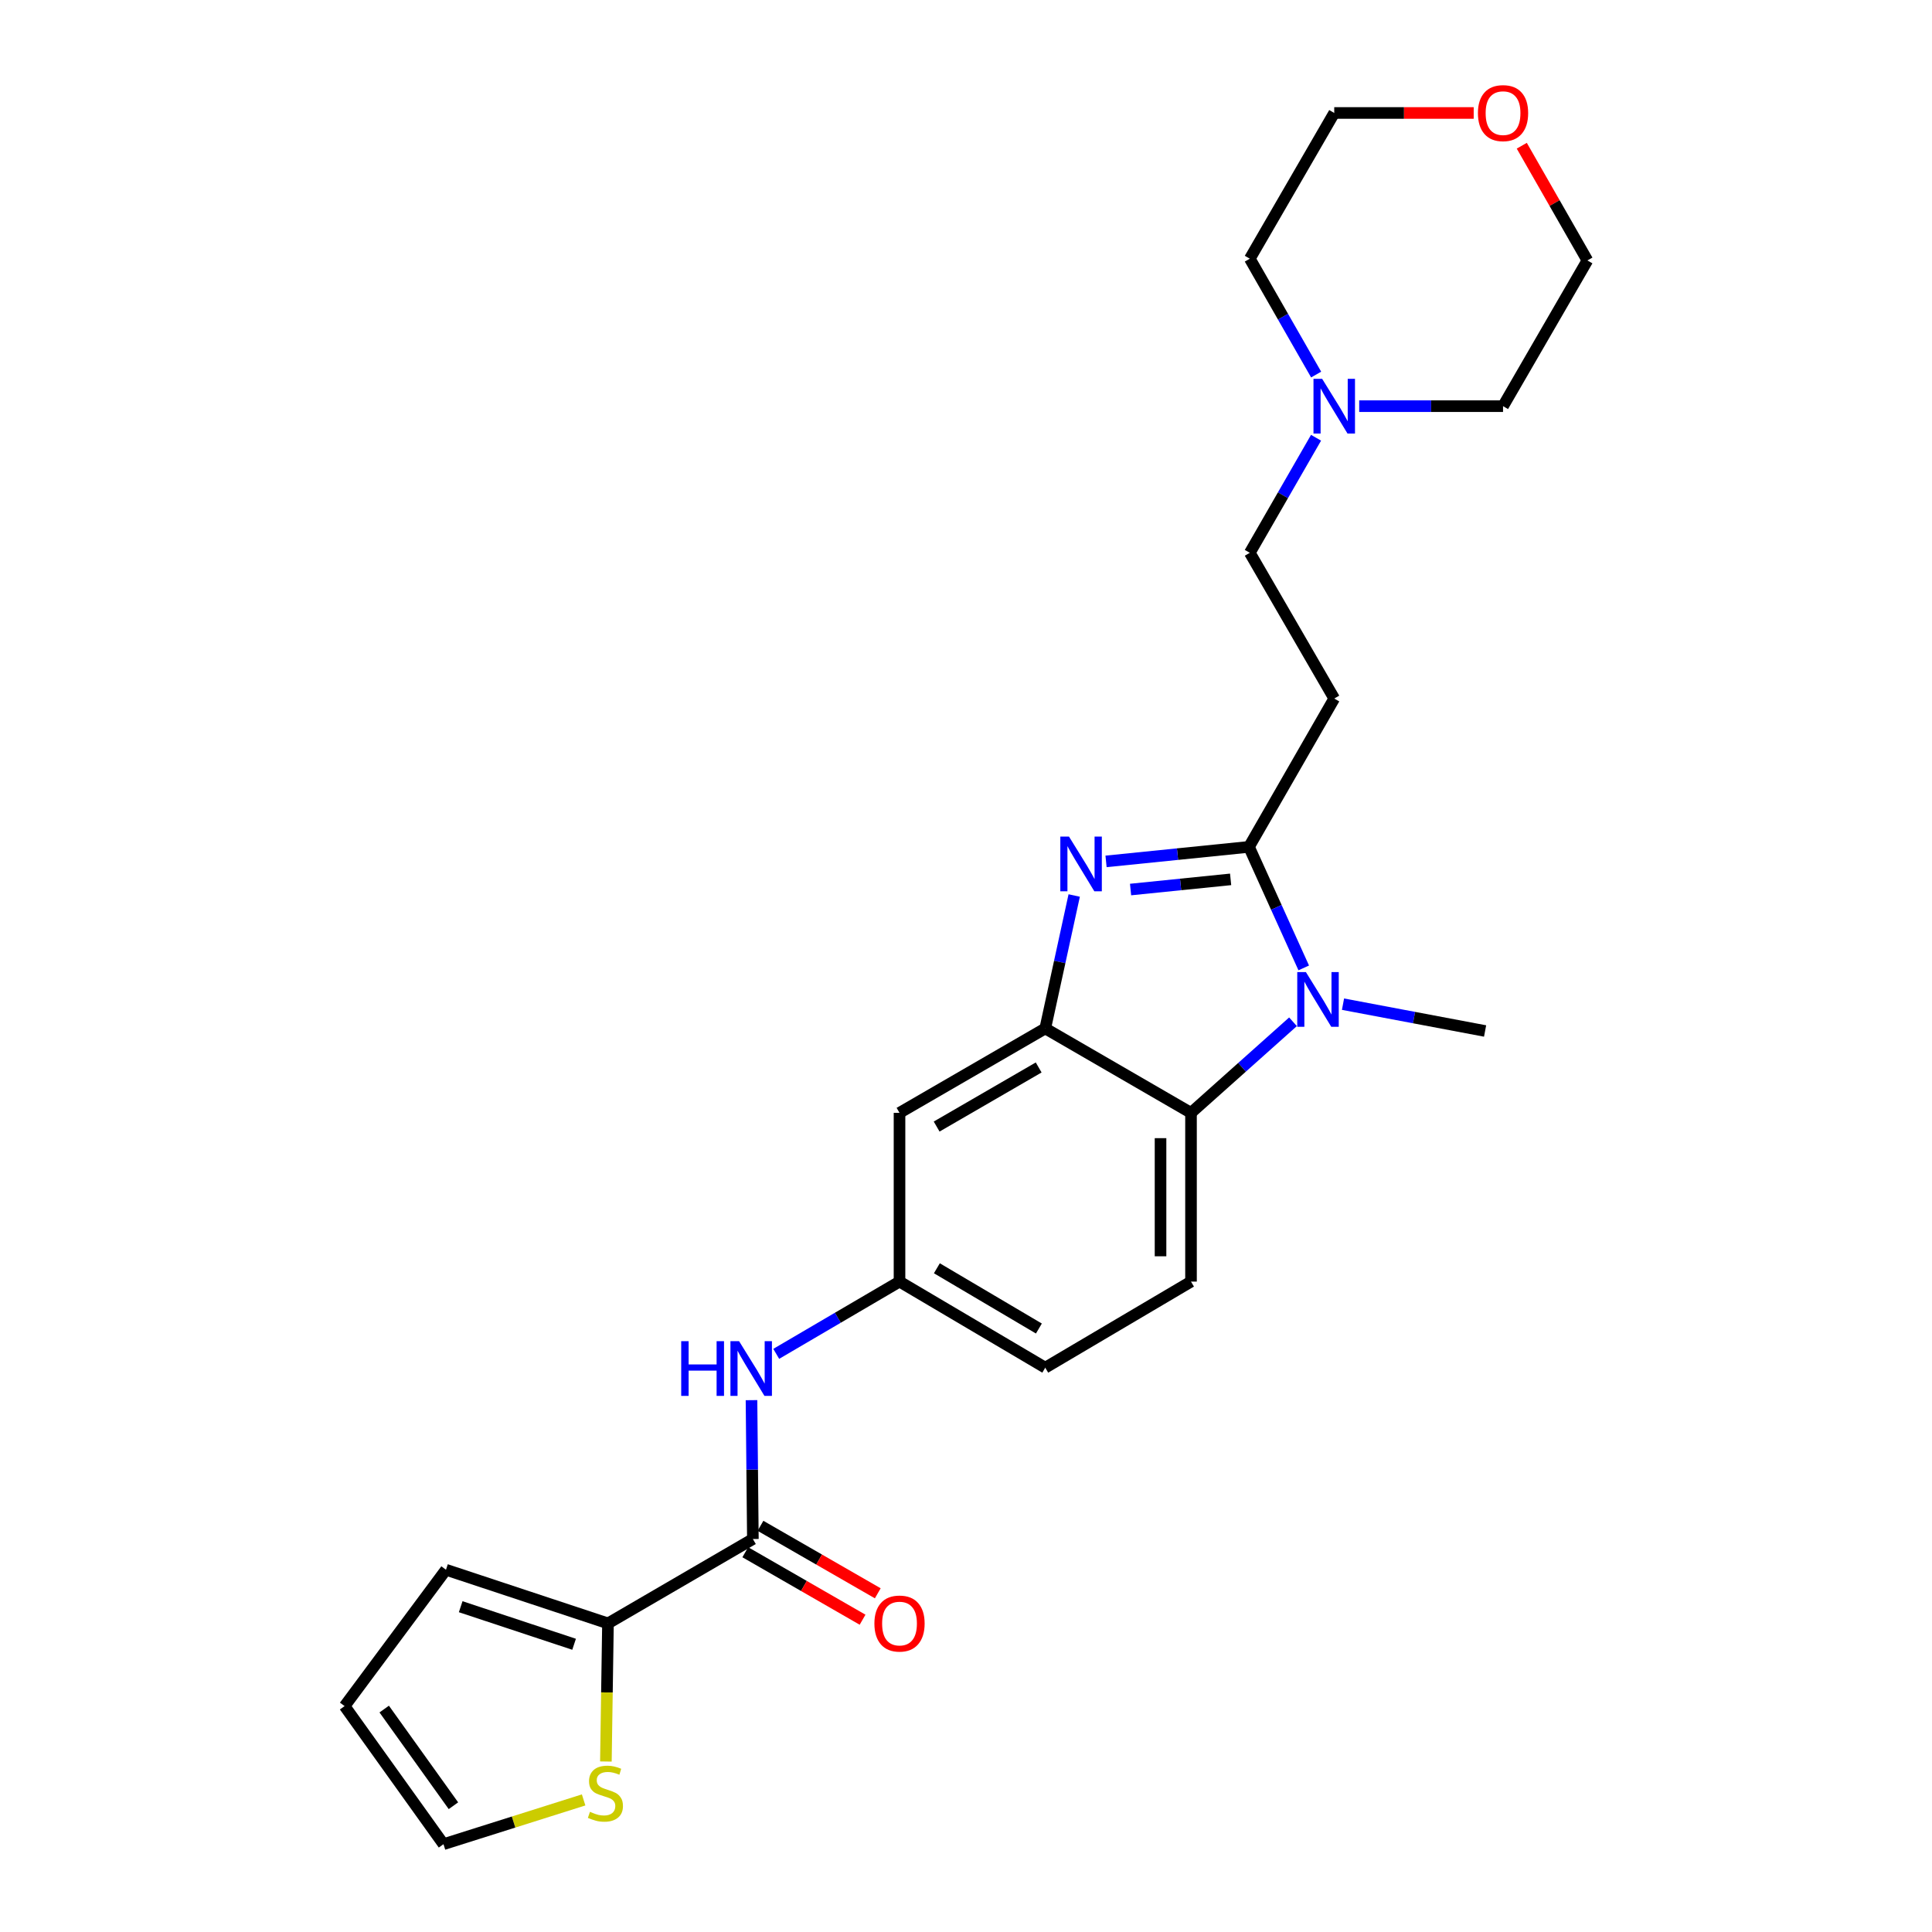 <?xml version='1.0' encoding='iso-8859-1'?>
<svg version='1.1' baseProfile='full'
              xmlns='http://www.w3.org/2000/svg'
                      xmlns:rdkit='http://www.rdkit.org/xml'
                      xmlns:xlink='http://www.w3.org/1999/xlink'
                  xml:space='preserve'
width='1000px' height='1000px' viewBox='0 0 1000 1000'>
<!-- END OF HEADER -->
<rect style='opacity:1.0;fill:#FFFFFF;stroke:none' width='1000' height='1000' x='0' y='0'> </rect>
<path class='bond-0' d='M 646.469,438.339 L 609.478,442.098' style='fill:none;fill-rule:evenodd;stroke:#000000;stroke-width:6px;stroke-linecap:butt;stroke-linejoin:miter;stroke-opacity:1' />
<path class='bond-0' d='M 609.478,442.098 L 572.487,445.858' style='fill:none;fill-rule:evenodd;stroke:#0000FF;stroke-width:6px;stroke-linecap:butt;stroke-linejoin:miter;stroke-opacity:1' />
<path class='bond-0' d='M 636.967,455.16 L 611.073,457.791' style='fill:none;fill-rule:evenodd;stroke:#000000;stroke-width:6px;stroke-linecap:butt;stroke-linejoin:miter;stroke-opacity:1' />
<path class='bond-0' d='M 611.073,457.791 L 585.18,460.423' style='fill:none;fill-rule:evenodd;stroke:#0000FF;stroke-width:6px;stroke-linecap:butt;stroke-linejoin:miter;stroke-opacity:1' />
<path class='bond-1' d='M 646.469,438.339 L 660.639,469.662' style='fill:none;fill-rule:evenodd;stroke:#000000;stroke-width:6px;stroke-linecap:butt;stroke-linejoin:miter;stroke-opacity:1' />
<path class='bond-1' d='M 660.639,469.662 L 674.81,500.986' style='fill:none;fill-rule:evenodd;stroke:#0000FF;stroke-width:6px;stroke-linecap:butt;stroke-linejoin:miter;stroke-opacity:1' />
<path class='bond-6' d='M 646.469,438.339 L 690.6,361.564' style='fill:none;fill-rule:evenodd;stroke:#000000;stroke-width:6px;stroke-linecap:butt;stroke-linejoin:miter;stroke-opacity:1' />
<path class='bond-2' d='M 556.005,463.51 L 548.513,497.913' style='fill:none;fill-rule:evenodd;stroke:#0000FF;stroke-width:6px;stroke-linecap:butt;stroke-linejoin:miter;stroke-opacity:1' />
<path class='bond-2' d='M 548.513,497.913 L 541.021,532.315' style='fill:none;fill-rule:evenodd;stroke:#000000;stroke-width:6px;stroke-linecap:butt;stroke-linejoin:miter;stroke-opacity:1' />
<path class='bond-3' d='M 669.253,528.87 L 642.858,552.44' style='fill:none;fill-rule:evenodd;stroke:#0000FF;stroke-width:6px;stroke-linecap:butt;stroke-linejoin:miter;stroke-opacity:1' />
<path class='bond-3' d='M 642.858,552.44 L 616.463,576.009' style='fill:none;fill-rule:evenodd;stroke:#000000;stroke-width:6px;stroke-linecap:butt;stroke-linejoin:miter;stroke-opacity:1' />
<path class='bond-20' d='M 695.137,519.756 L 731.909,526.697' style='fill:none;fill-rule:evenodd;stroke:#0000FF;stroke-width:6px;stroke-linecap:butt;stroke-linejoin:miter;stroke-opacity:1' />
<path class='bond-20' d='M 731.909,526.697 L 768.681,533.639' style='fill:none;fill-rule:evenodd;stroke:#000000;stroke-width:6px;stroke-linecap:butt;stroke-linejoin:miter;stroke-opacity:1' />
<path class='bond-8' d='M 541.021,532.315 L 465.587,576.009' style='fill:none;fill-rule:evenodd;stroke:#000000;stroke-width:6px;stroke-linecap:butt;stroke-linejoin:miter;stroke-opacity:1' />
<path class='bond-8' d='M 537.612,552.519 L 484.808,583.104' style='fill:none;fill-rule:evenodd;stroke:#000000;stroke-width:6px;stroke-linecap:butt;stroke-linejoin:miter;stroke-opacity:1' />
<path class='bond-25' d='M 541.021,532.315 L 616.463,576.009' style='fill:none;fill-rule:evenodd;stroke:#000000;stroke-width:6px;stroke-linecap:butt;stroke-linejoin:miter;stroke-opacity:1' />
<path class='bond-10' d='M 616.463,576.009 L 616.463,663.352' style='fill:none;fill-rule:evenodd;stroke:#000000;stroke-width:6px;stroke-linecap:butt;stroke-linejoin:miter;stroke-opacity:1' />
<path class='bond-10' d='M 600.69,589.11 L 600.69,650.251' style='fill:none;fill-rule:evenodd;stroke:#000000;stroke-width:6px;stroke-linecap:butt;stroke-linejoin:miter;stroke-opacity:1' />
<path class='bond-4' d='M 389.688,796.597 L 389.332,760.657' style='fill:none;fill-rule:evenodd;stroke:#000000;stroke-width:6px;stroke-linecap:butt;stroke-linejoin:miter;stroke-opacity:1' />
<path class='bond-4' d='M 389.332,760.657 L 388.975,724.718' style='fill:none;fill-rule:evenodd;stroke:#0000FF;stroke-width:6px;stroke-linecap:butt;stroke-linejoin:miter;stroke-opacity:1' />
<path class='bond-5' d='M 389.688,796.597 L 314.684,840.264' style='fill:none;fill-rule:evenodd;stroke:#000000;stroke-width:6px;stroke-linecap:butt;stroke-linejoin:miter;stroke-opacity:1' />
<path class='bond-14' d='M 385.755,803.433 L 416.11,820.897' style='fill:none;fill-rule:evenodd;stroke:#000000;stroke-width:6px;stroke-linecap:butt;stroke-linejoin:miter;stroke-opacity:1' />
<path class='bond-14' d='M 416.11,820.897 L 446.465,838.362' style='fill:none;fill-rule:evenodd;stroke:#FF0000;stroke-width:6px;stroke-linecap:butt;stroke-linejoin:miter;stroke-opacity:1' />
<path class='bond-14' d='M 393.622,789.761 L 423.976,807.225' style='fill:none;fill-rule:evenodd;stroke:#000000;stroke-width:6px;stroke-linecap:butt;stroke-linejoin:miter;stroke-opacity:1' />
<path class='bond-14' d='M 423.976,807.225 L 454.331,824.689' style='fill:none;fill-rule:evenodd;stroke:#FF0000;stroke-width:6px;stroke-linecap:butt;stroke-linejoin:miter;stroke-opacity:1' />
<path class='bond-9' d='M 314.684,840.264 L 314.145,876.01' style='fill:none;fill-rule:evenodd;stroke:#000000;stroke-width:6px;stroke-linecap:butt;stroke-linejoin:miter;stroke-opacity:1' />
<path class='bond-9' d='M 314.145,876.01 L 313.607,911.756' style='fill:none;fill-rule:evenodd;stroke:#CCCC00;stroke-width:6px;stroke-linecap:butt;stroke-linejoin:miter;stroke-opacity:1' />
<path class='bond-13' d='M 314.684,840.264 L 230.837,812.493' style='fill:none;fill-rule:evenodd;stroke:#000000;stroke-width:6px;stroke-linecap:butt;stroke-linejoin:miter;stroke-opacity:1' />
<path class='bond-13' d='M 297.148,851.072 L 238.455,831.633' style='fill:none;fill-rule:evenodd;stroke:#000000;stroke-width:6px;stroke-linecap:butt;stroke-linejoin:miter;stroke-opacity:1' />
<path class='bond-16' d='M 690.6,361.564 L 646.898,286.13' style='fill:none;fill-rule:evenodd;stroke:#000000;stroke-width:6px;stroke-linecap:butt;stroke-linejoin:miter;stroke-opacity:1' />
<path class='bond-7' d='M 401.777,700.752 L 433.682,682.052' style='fill:none;fill-rule:evenodd;stroke:#0000FF;stroke-width:6px;stroke-linecap:butt;stroke-linejoin:miter;stroke-opacity:1' />
<path class='bond-7' d='M 433.682,682.052 L 465.587,663.352' style='fill:none;fill-rule:evenodd;stroke:#000000;stroke-width:6px;stroke-linecap:butt;stroke-linejoin:miter;stroke-opacity:1' />
<path class='bond-12' d='M 465.587,576.009 L 465.587,663.352' style='fill:none;fill-rule:evenodd;stroke:#000000;stroke-width:6px;stroke-linecap:butt;stroke-linejoin:miter;stroke-opacity:1' />
<path class='bond-15' d='M 302.083,931.634 L 265.816,943.09' style='fill:none;fill-rule:evenodd;stroke:#CCCC00;stroke-width:6px;stroke-linecap:butt;stroke-linejoin:miter;stroke-opacity:1' />
<path class='bond-15' d='M 265.816,943.09 L 229.549,954.545' style='fill:none;fill-rule:evenodd;stroke:#000000;stroke-width:6px;stroke-linecap:butt;stroke-linejoin:miter;stroke-opacity:1' />
<path class='bond-19' d='M 616.463,663.352 L 541.021,707.904' style='fill:none;fill-rule:evenodd;stroke:#000000;stroke-width:6px;stroke-linecap:butt;stroke-linejoin:miter;stroke-opacity:1' />
<path class='bond-11' d='M 681.186,226.581 L 664.042,256.356' style='fill:none;fill-rule:evenodd;stroke:#0000FF;stroke-width:6px;stroke-linecap:butt;stroke-linejoin:miter;stroke-opacity:1' />
<path class='bond-11' d='M 664.042,256.356 L 646.898,286.13' style='fill:none;fill-rule:evenodd;stroke:#000000;stroke-width:6px;stroke-linecap:butt;stroke-linejoin:miter;stroke-opacity:1' />
<path class='bond-21' d='M 681.234,193.873 L 664.066,163.888' style='fill:none;fill-rule:evenodd;stroke:#0000FF;stroke-width:6px;stroke-linecap:butt;stroke-linejoin:miter;stroke-opacity:1' />
<path class='bond-21' d='M 664.066,163.888 L 646.898,133.904' style='fill:none;fill-rule:evenodd;stroke:#000000;stroke-width:6px;stroke-linecap:butt;stroke-linejoin:miter;stroke-opacity:1' />
<path class='bond-22' d='M 703.524,210.232 L 740.747,210.232' style='fill:none;fill-rule:evenodd;stroke:#0000FF;stroke-width:6px;stroke-linecap:butt;stroke-linejoin:miter;stroke-opacity:1' />
<path class='bond-22' d='M 740.747,210.232 L 777.97,210.232' style='fill:none;fill-rule:evenodd;stroke:#000000;stroke-width:6px;stroke-linecap:butt;stroke-linejoin:miter;stroke-opacity:1' />
<path class='bond-26' d='M 465.587,663.352 L 541.021,707.904' style='fill:none;fill-rule:evenodd;stroke:#000000;stroke-width:6px;stroke-linecap:butt;stroke-linejoin:miter;stroke-opacity:1' />
<path class='bond-26' d='M 484.924,656.453 L 537.727,687.64' style='fill:none;fill-rule:evenodd;stroke:#000000;stroke-width:6px;stroke-linecap:butt;stroke-linejoin:miter;stroke-opacity:1' />
<path class='bond-17' d='M 230.837,812.493 L 178.363,883.073' style='fill:none;fill-rule:evenodd;stroke:#000000;stroke-width:6px;stroke-linecap:butt;stroke-linejoin:miter;stroke-opacity:1' />
<path class='bond-28' d='M 229.549,954.545 L 178.363,883.073' style='fill:none;fill-rule:evenodd;stroke:#000000;stroke-width:6px;stroke-linecap:butt;stroke-linejoin:miter;stroke-opacity:1' />
<path class='bond-28' d='M 234.696,934.64 L 198.865,884.609' style='fill:none;fill-rule:evenodd;stroke:#000000;stroke-width:6px;stroke-linecap:butt;stroke-linejoin:miter;stroke-opacity:1' />
<path class='bond-18' d='M 787.671,75.429 L 804.654,105.118' style='fill:none;fill-rule:evenodd;stroke:#FF0000;stroke-width:6px;stroke-linecap:butt;stroke-linejoin:miter;stroke-opacity:1' />
<path class='bond-18' d='M 804.654,105.118 L 821.637,134.807' style='fill:none;fill-rule:evenodd;stroke:#000000;stroke-width:6px;stroke-linecap:butt;stroke-linejoin:miter;stroke-opacity:1' />
<path class='bond-27' d='M 762.785,58.47 L 726.693,58.47' style='fill:none;fill-rule:evenodd;stroke:#FF0000;stroke-width:6px;stroke-linecap:butt;stroke-linejoin:miter;stroke-opacity:1' />
<path class='bond-27' d='M 726.693,58.47 L 690.6,58.47' style='fill:none;fill-rule:evenodd;stroke:#000000;stroke-width:6px;stroke-linecap:butt;stroke-linejoin:miter;stroke-opacity:1' />
<path class='bond-24' d='M 646.898,133.904 L 690.6,58.47' style='fill:none;fill-rule:evenodd;stroke:#000000;stroke-width:6px;stroke-linecap:butt;stroke-linejoin:miter;stroke-opacity:1' />
<path class='bond-23' d='M 777.97,210.232 L 821.637,134.807' style='fill:none;fill-rule:evenodd;stroke:#000000;stroke-width:6px;stroke-linecap:butt;stroke-linejoin:miter;stroke-opacity:1' />
<path  class='atom-1' d='M 553.304 433.012
L 562.584 448.012
Q 563.504 449.492, 564.984 452.172
Q 566.464 454.852, 566.544 455.012
L 566.544 433.012
L 570.304 433.012
L 570.304 461.332
L 566.424 461.332
L 556.464 444.932
Q 555.304 443.012, 554.064 440.812
Q 552.864 438.612, 552.504 437.932
L 552.504 461.332
L 548.824 461.332
L 548.824 433.012
L 553.304 433.012
' fill='#0000FF'/>
<path  class='atom-2' d='M 675.936 503.153
L 685.216 518.153
Q 686.136 519.633, 687.616 522.313
Q 689.096 524.993, 689.176 525.153
L 689.176 503.153
L 692.936 503.153
L 692.936 531.473
L 689.056 531.473
L 679.096 515.073
Q 677.936 513.153, 676.696 510.953
Q 675.496 508.753, 675.136 508.073
L 675.136 531.473
L 671.456 531.473
L 671.456 503.153
L 675.936 503.153
' fill='#0000FF'/>
<path  class='atom-8' d='M 352.592 694.191
L 356.432 694.191
L 356.432 706.231
L 370.912 706.231
L 370.912 694.191
L 374.752 694.191
L 374.752 722.511
L 370.912 722.511
L 370.912 709.431
L 356.432 709.431
L 356.432 722.511
L 352.592 722.511
L 352.592 694.191
' fill='#0000FF'/>
<path  class='atom-8' d='M 382.552 694.191
L 391.832 709.191
Q 392.752 710.671, 394.232 713.351
Q 395.712 716.031, 395.792 716.191
L 395.792 694.191
L 399.552 694.191
L 399.552 722.511
L 395.672 722.511
L 385.712 706.111
Q 384.552 704.191, 383.312 701.991
Q 382.112 699.791, 381.752 699.111
L 381.752 722.511
L 378.072 722.511
L 378.072 694.191
L 382.552 694.191
' fill='#0000FF'/>
<path  class='atom-10' d='M 305.361 937.792
Q 305.681 937.912, 307.001 938.472
Q 308.321 939.032, 309.761 939.392
Q 311.241 939.712, 312.681 939.712
Q 315.361 939.712, 316.921 938.432
Q 318.481 937.112, 318.481 934.832
Q 318.481 933.272, 317.681 932.312
Q 316.921 931.352, 315.721 930.832
Q 314.521 930.312, 312.521 929.712
Q 310.001 928.952, 308.481 928.232
Q 307.001 927.512, 305.921 925.992
Q 304.881 924.472, 304.881 921.912
Q 304.881 918.352, 307.281 916.152
Q 309.721 913.952, 314.521 913.952
Q 317.801 913.952, 321.521 915.512
L 320.601 918.592
Q 317.201 917.192, 314.641 917.192
Q 311.881 917.192, 310.361 918.352
Q 308.841 919.472, 308.881 921.432
Q 308.881 922.952, 309.641 923.872
Q 310.441 924.792, 311.561 925.312
Q 312.721 925.832, 314.641 926.432
Q 317.201 927.232, 318.721 928.032
Q 320.241 928.832, 321.321 930.472
Q 322.441 932.072, 322.441 934.832
Q 322.441 938.752, 319.801 940.872
Q 317.201 942.952, 312.841 942.952
Q 310.321 942.952, 308.401 942.392
Q 306.521 941.872, 304.281 940.952
L 305.361 937.792
' fill='#CCCC00'/>
<path  class='atom-12' d='M 684.34 196.072
L 693.62 211.072
Q 694.54 212.552, 696.02 215.232
Q 697.5 217.912, 697.58 218.072
L 697.58 196.072
L 701.34 196.072
L 701.34 224.392
L 697.46 224.392
L 687.5 207.992
Q 686.34 206.072, 685.1 203.872
Q 683.9 201.672, 683.54 200.992
L 683.54 224.392
L 679.86 224.392
L 679.86 196.072
L 684.34 196.072
' fill='#0000FF'/>
<path  class='atom-15' d='M 452.587 840.344
Q 452.587 833.544, 455.947 829.744
Q 459.307 825.944, 465.587 825.944
Q 471.867 825.944, 475.227 829.744
Q 478.587 833.544, 478.587 840.344
Q 478.587 847.224, 475.187 851.144
Q 471.787 855.024, 465.587 855.024
Q 459.347 855.024, 455.947 851.144
Q 452.587 847.264, 452.587 840.344
M 465.587 851.824
Q 469.907 851.824, 472.227 848.944
Q 474.587 846.024, 474.587 840.344
Q 474.587 834.784, 472.227 831.984
Q 469.907 829.144, 465.587 829.144
Q 461.267 829.144, 458.907 831.944
Q 456.587 834.744, 456.587 840.344
Q 456.587 846.064, 458.907 848.944
Q 461.267 851.824, 465.587 851.824
' fill='#FF0000'/>
<path  class='atom-19' d='M 764.97 58.55
Q 764.97 51.75, 768.33 47.95
Q 771.69 44.15, 777.97 44.15
Q 784.25 44.15, 787.61 47.95
Q 790.97 51.75, 790.97 58.55
Q 790.97 65.43, 787.57 69.35
Q 784.17 73.23, 777.97 73.23
Q 771.73 73.23, 768.33 69.35
Q 764.97 65.47, 764.97 58.55
M 777.97 70.03
Q 782.29 70.03, 784.61 67.15
Q 786.97 64.23, 786.97 58.55
Q 786.97 52.99, 784.61 50.19
Q 782.29 47.35, 777.97 47.35
Q 773.65 47.35, 771.29 50.15
Q 768.97 52.95, 768.97 58.55
Q 768.97 64.27, 771.29 67.15
Q 773.65 70.03, 777.97 70.03
' fill='#FF0000'/>
</svg>
